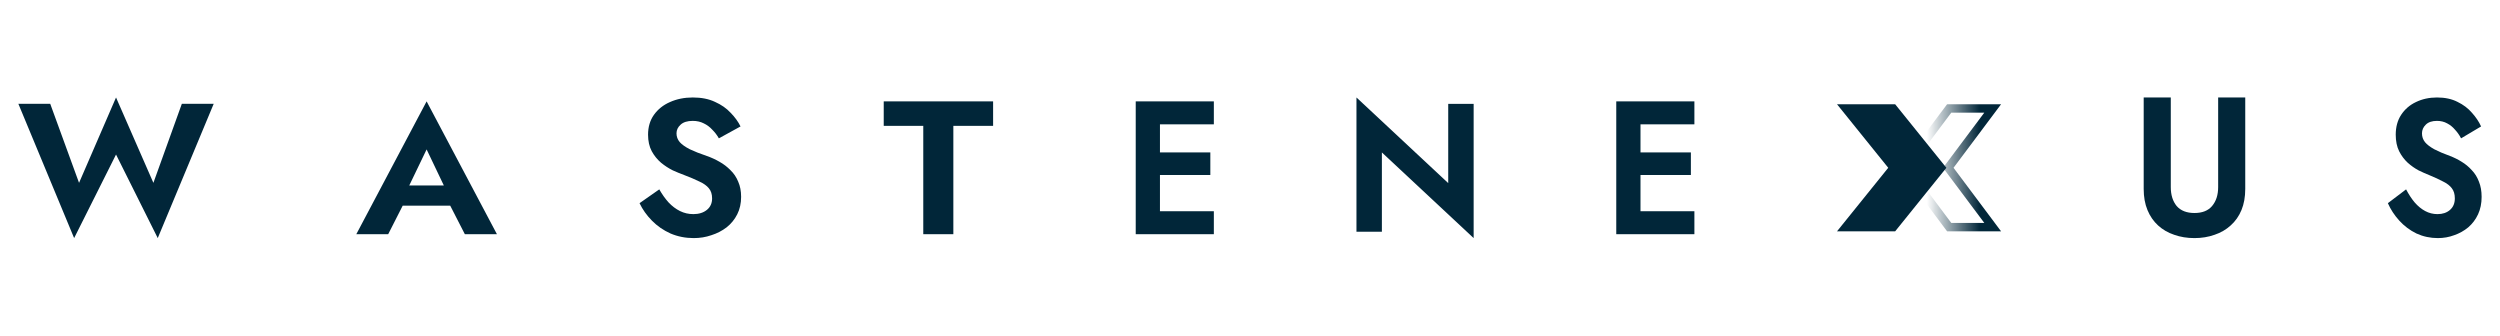 <svg width="298" height="40" viewBox="0 0 298 40" fill="none" xmlns="http://www.w3.org/2000/svg">
<path d="M18.284 21.797L21.674 12.377L25.472 12.377L18.804 28.381L13.831 18.419L8.836 28.381L2.19 12.377L5.988 12.377L9.423 21.797L13.831 11.619L18.284 21.797Z" fill="#012639"/>
<path d="M46.532 24.519L46.934 22.104L54.867 22.104L55.268 24.519L46.532 24.519ZM50.853 17.81L48.374 22.959L48.445 23.643L46.273 27.916L42.472 27.916L50.853 12.084L59.234 27.916L55.41 27.916L53.285 23.771L53.332 23.002L50.853 17.81Z" fill="#012639"/>
<path d="M78.586 22.573C78.925 23.167 79.294 23.686 79.693 24.128C80.108 24.57 80.562 24.913 81.054 25.157C81.546 25.401 82.076 25.523 82.645 25.523C83.306 25.523 83.844 25.355 84.259 25.02C84.674 24.684 84.882 24.227 84.882 23.648C84.882 23.144 84.751 22.74 84.49 22.436C84.244 22.131 83.867 21.864 83.36 21.635C82.868 21.391 82.261 21.132 81.538 20.858C81.154 20.72 80.708 20.537 80.201 20.309C79.709 20.065 79.24 19.76 78.794 19.394C78.348 19.013 77.979 18.555 77.687 18.022C77.395 17.473 77.249 16.817 77.249 16.055C77.249 15.14 77.48 14.355 77.941 13.7C78.417 13.029 79.055 12.518 79.855 12.168C80.669 11.802 81.576 11.619 82.576 11.619C83.606 11.619 84.49 11.794 85.228 12.145C85.981 12.48 86.603 12.915 87.095 13.448C87.603 13.967 87.995 14.508 88.271 15.072L85.689 16.49C85.474 16.109 85.212 15.765 84.905 15.461C84.613 15.14 84.275 14.889 83.89 14.706C83.506 14.508 83.068 14.409 82.576 14.409C81.93 14.409 81.446 14.561 81.123 14.866C80.8 15.156 80.639 15.499 80.639 15.895C80.639 16.291 80.769 16.642 81.031 16.947C81.292 17.237 81.692 17.519 82.23 17.793C82.768 18.052 83.444 18.319 84.259 18.594C84.782 18.776 85.281 19.005 85.758 19.28C86.25 19.554 86.688 19.89 87.072 20.286C87.472 20.667 87.779 21.124 87.995 21.658C88.225 22.176 88.341 22.779 88.341 23.465C88.341 24.242 88.187 24.936 87.879 25.546C87.572 26.155 87.149 26.674 86.611 27.101C86.073 27.512 85.466 27.825 84.79 28.038C84.128 28.267 83.429 28.381 82.691 28.381C81.707 28.381 80.785 28.198 79.924 27.832C79.078 27.451 78.341 26.941 77.71 26.3C77.08 25.66 76.588 24.966 76.234 24.219L78.586 22.573Z" fill="#012639"/>
<path d="M105.34 15.002L105.34 12.084L118.378 12.084L118.378 15.002L113.639 15.002L113.639 27.916L110.054 27.916L110.054 15.002L105.34 15.002Z" fill="#012639"/>
<path d="M137.303 27.916L137.303 25.179L144.69 25.179L144.69 27.916L137.303 27.916ZM137.303 14.821L137.303 12.084L144.69 12.084L144.69 14.821L137.303 14.821ZM137.303 20.859L137.303 18.168L144.272 18.168L144.272 20.859L137.303 20.859ZM135.378 12.084L138.266 12.084L138.266 27.916L135.378 27.916L135.378 12.084Z" fill="#012639"/>
<path d="M172.628 12.381L175.659 12.381L175.659 28.381L164.721 18.171L164.721 27.619L161.69 27.619L161.69 11.619L172.628 21.829L172.628 12.381Z" fill="#012639"/>
<path d="M194.584 27.916L194.584 25.179L201.972 25.179L201.972 27.916L194.584 27.916ZM194.584 14.821L194.584 12.084L201.972 12.084L201.972 14.821L194.584 14.821ZM194.584 20.859L194.584 18.168L201.553 18.168L201.553 20.859L194.584 20.859ZM192.659 12.084L195.547 12.084L195.547 27.916L192.659 27.916L192.659 12.084Z" fill="#012639"/>
<path d="M232.342 27.073L227.046 20L232.342 12.927L237.529 12.927L232.458 19.701L232.233 20L232.458 20.299L237.529 27.073L232.342 27.073Z" stroke="url(#paint0_linear_128_232)"/>
<path d="M225.903 12.427L218.972 12.427L225.078 20L218.972 27.573L225.903 27.573L232.009 20L225.903 12.427Z" fill="#012639"/>
<path d="M255.528 11.619L258.758 11.619L258.758 22.307C258.758 23.234 258.991 23.984 259.458 24.556C259.94 25.112 260.647 25.39 261.581 25.39C262.515 25.39 263.215 25.112 263.681 24.556C264.163 23.984 264.404 23.234 264.404 22.307L264.404 11.619L267.634 11.619L267.634 22.515C267.634 23.474 267.484 24.316 267.182 25.043C266.881 25.769 266.452 26.38 265.895 26.874C265.353 27.369 264.713 27.74 263.975 27.987C263.237 28.25 262.439 28.381 261.581 28.381C260.708 28.381 259.902 28.25 259.164 27.987C258.426 27.74 257.786 27.369 257.244 26.874C256.702 26.38 256.281 25.769 255.98 25.043C255.678 24.316 255.528 23.474 255.528 22.515L255.528 11.619Z" fill="#012639"/>
<path d="M286.805 22.573C287.118 23.167 287.458 23.686 287.827 24.128C288.21 24.57 288.629 24.913 289.083 25.157C289.537 25.401 290.027 25.523 290.552 25.523C291.162 25.523 291.659 25.355 292.042 25.02C292.425 24.684 292.616 24.227 292.616 23.648C292.616 23.144 292.496 22.74 292.255 22.436C292.028 22.131 291.68 21.864 291.212 21.635C290.757 21.391 290.197 21.132 289.53 20.858C289.175 20.72 288.764 20.537 288.295 20.309C287.841 20.065 287.409 19.76 286.997 19.394C286.585 19.013 286.245 18.555 285.975 18.022C285.706 17.473 285.571 16.817 285.571 16.055C285.571 15.14 285.784 14.355 286.209 13.7C286.649 13.029 287.238 12.518 287.976 12.168C288.728 11.802 289.565 11.619 290.488 11.619C291.439 11.619 292.255 11.794 292.936 12.145C293.631 12.48 294.206 12.915 294.66 13.448C295.128 13.967 295.49 14.508 295.745 15.072L293.361 16.49C293.163 16.109 292.922 15.765 292.638 15.461C292.368 15.14 292.056 14.889 291.701 14.706C291.346 14.508 290.942 14.409 290.488 14.409C289.892 14.409 289.445 14.561 289.147 14.866C288.849 15.156 288.7 15.499 288.7 15.895C288.7 16.291 288.82 16.642 289.062 16.947C289.303 17.237 289.672 17.519 290.169 17.793C290.665 18.052 291.29 18.319 292.042 18.594C292.524 18.776 292.985 19.005 293.425 19.28C293.879 19.554 294.284 19.89 294.639 20.286C295.008 20.667 295.291 21.124 295.49 21.658C295.703 22.176 295.809 22.779 295.809 23.465C295.809 24.242 295.667 24.936 295.384 25.546C295.1 26.155 294.71 26.674 294.213 27.101C293.716 27.512 293.156 27.825 292.531 28.038C291.921 28.267 291.275 28.381 290.594 28.381C289.686 28.381 288.835 28.198 288.04 27.832C287.26 27.451 286.578 26.941 285.997 26.3C285.415 25.66 284.961 24.966 284.634 24.219L286.805 22.573Z" fill="#012639"/>
<defs>
<linearGradient id="paint0_linear_128_232" x1="238.528" y1="20" x2="226.422" y2="20" gradientUnits="userSpaceOnUse">
<stop offset="0.207" stop-color="#012639"/>
<stop offset="0.731" stop-color="#012639" stop-opacity="0"/>
</linearGradient>
</defs>
</svg>
